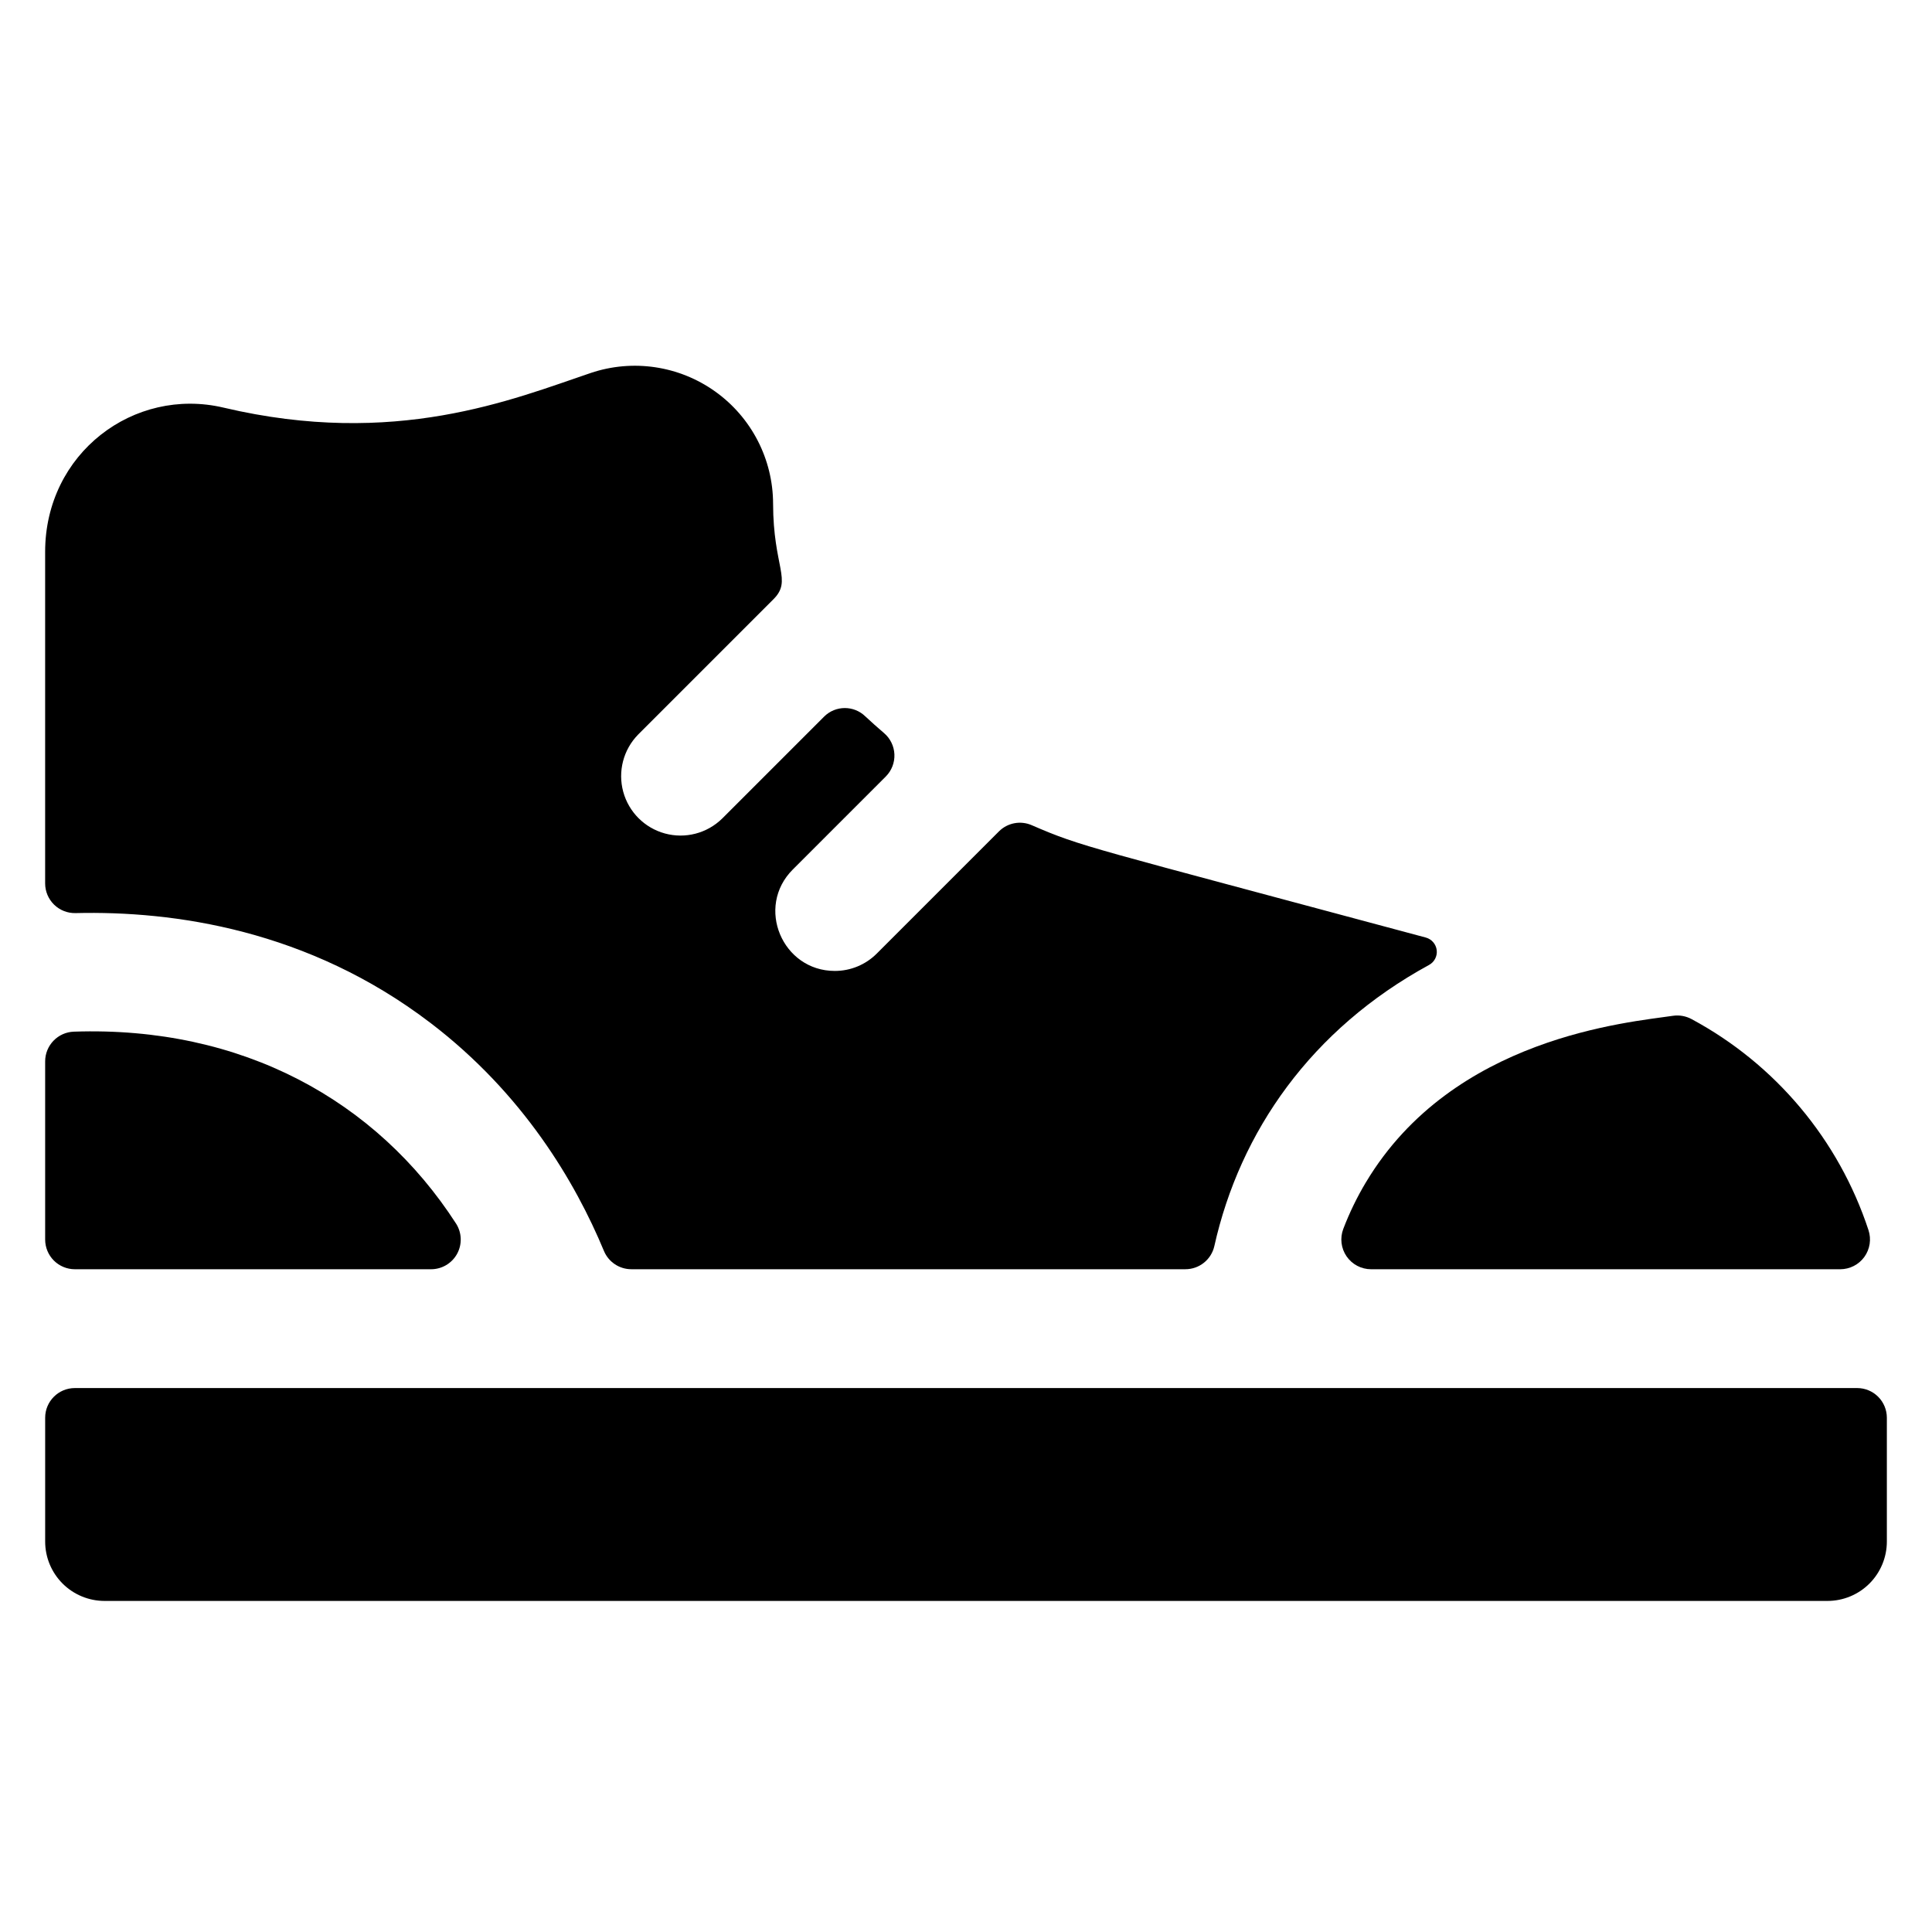 <?xml version="1.0" encoding="UTF-8"?>
<!-- Uploaded to: ICON Repo, www.svgrepo.com, Generator: ICON Repo Mixer Tools -->
<svg fill="#000000" width="800px" height="800px" version="1.1" viewBox="144 144 512 512" xmlns="http://www.w3.org/2000/svg">
 <g>
  <path d="m506 457.29c-2.359 3.941-4.371 8.082-6.012 12.375-0.926 2.422-0.602 5.144 0.867 7.281 1.469 2.137 3.898 3.414 6.492 3.418h124.34c2.531-0.004 4.906-1.219 6.387-3.269 1.48-2.055 1.887-4.691 1.094-7.094-7.883-23.961-24.664-43.984-46.883-55.926-1.516-0.816-3.25-1.125-4.953-0.875-11.625 1.746-58.25 5.539-81.328 44.09z"/>
  <path d="m258.01 415.03c24.68 18.812 38.473 42.285 46.031 60.465 1.215 2.941 4.086 4.863 7.269 4.863h146.83c3.676 0.004 6.863-2.543 7.672-6.129 6.809-30.43 25.723-57.508 56.887-74.5h-0.004c1.422-0.762 2.234-2.312 2.051-3.914-0.188-1.602-1.328-2.93-2.883-3.352-90.551-24.352-90.855-23.902-104.44-29.777-2.953-1.289-6.398-0.645-8.68 1.629l-32.383 32.383c-2.949 2.957-6.957 4.617-11.133 4.609-13.898 0-21.082-16.926-11.133-26.875l24.652-24.652c1.547-1.555 2.375-3.684 2.281-5.871s-1.098-4.238-2.769-5.652c-1.68-1.434-3.328-2.906-4.945-4.414-3.043-2.957-7.894-2.934-10.906 0.059l-27.047 27.047v-0.004c-3.992 3.906-9.75 5.402-15.141 3.938-5.387-1.465-9.594-5.676-11.059-11.062-1.465-5.387 0.031-11.145 3.934-15.137l35.875-35.875c5.043-5.043-0.062-8.422-0.094-25.344-0.031-11.781-5.727-22.824-15.305-29.684s-21.867-8.695-33.031-4.934c-20.68 6.992-51.809 19.914-97.293 9.18-23.766-5.606-47.285 12.098-47.285 38.219v87.867c0 2.121 0.855 4.148 2.371 5.629 1.516 1.484 3.566 2.289 5.684 2.238 26.035-0.629 61.652 4.398 93.988 29.051z"/>
  <path d="m163.84 511.85c-4.348 0-7.871 3.523-7.871 7.871v32.801c0 4.176 1.66 8.18 4.613 11.133s6.957 4.609 11.133 4.609h456.58c4.172 0 8.18-1.656 11.133-4.609 2.949-2.953 4.609-6.957 4.609-11.133v-32.801c0-2.086-0.828-4.09-2.305-5.566-1.477-1.477-3.481-2.305-5.566-2.305z"/>
  <path d="m163.61 417.4c-4.254 0.129-7.637 3.613-7.644 7.871v47.219c0 2.086 0.832 4.09 2.305 5.566 1.477 1.477 3.481 2.305 5.566 2.305h94.379c2.871 0.008 5.519-1.551 6.906-4.062 1.383-2.516 1.293-5.586-0.246-8.008-21.051-32.641-56.738-52.406-101.27-50.891z"/>
 </g>
</svg>